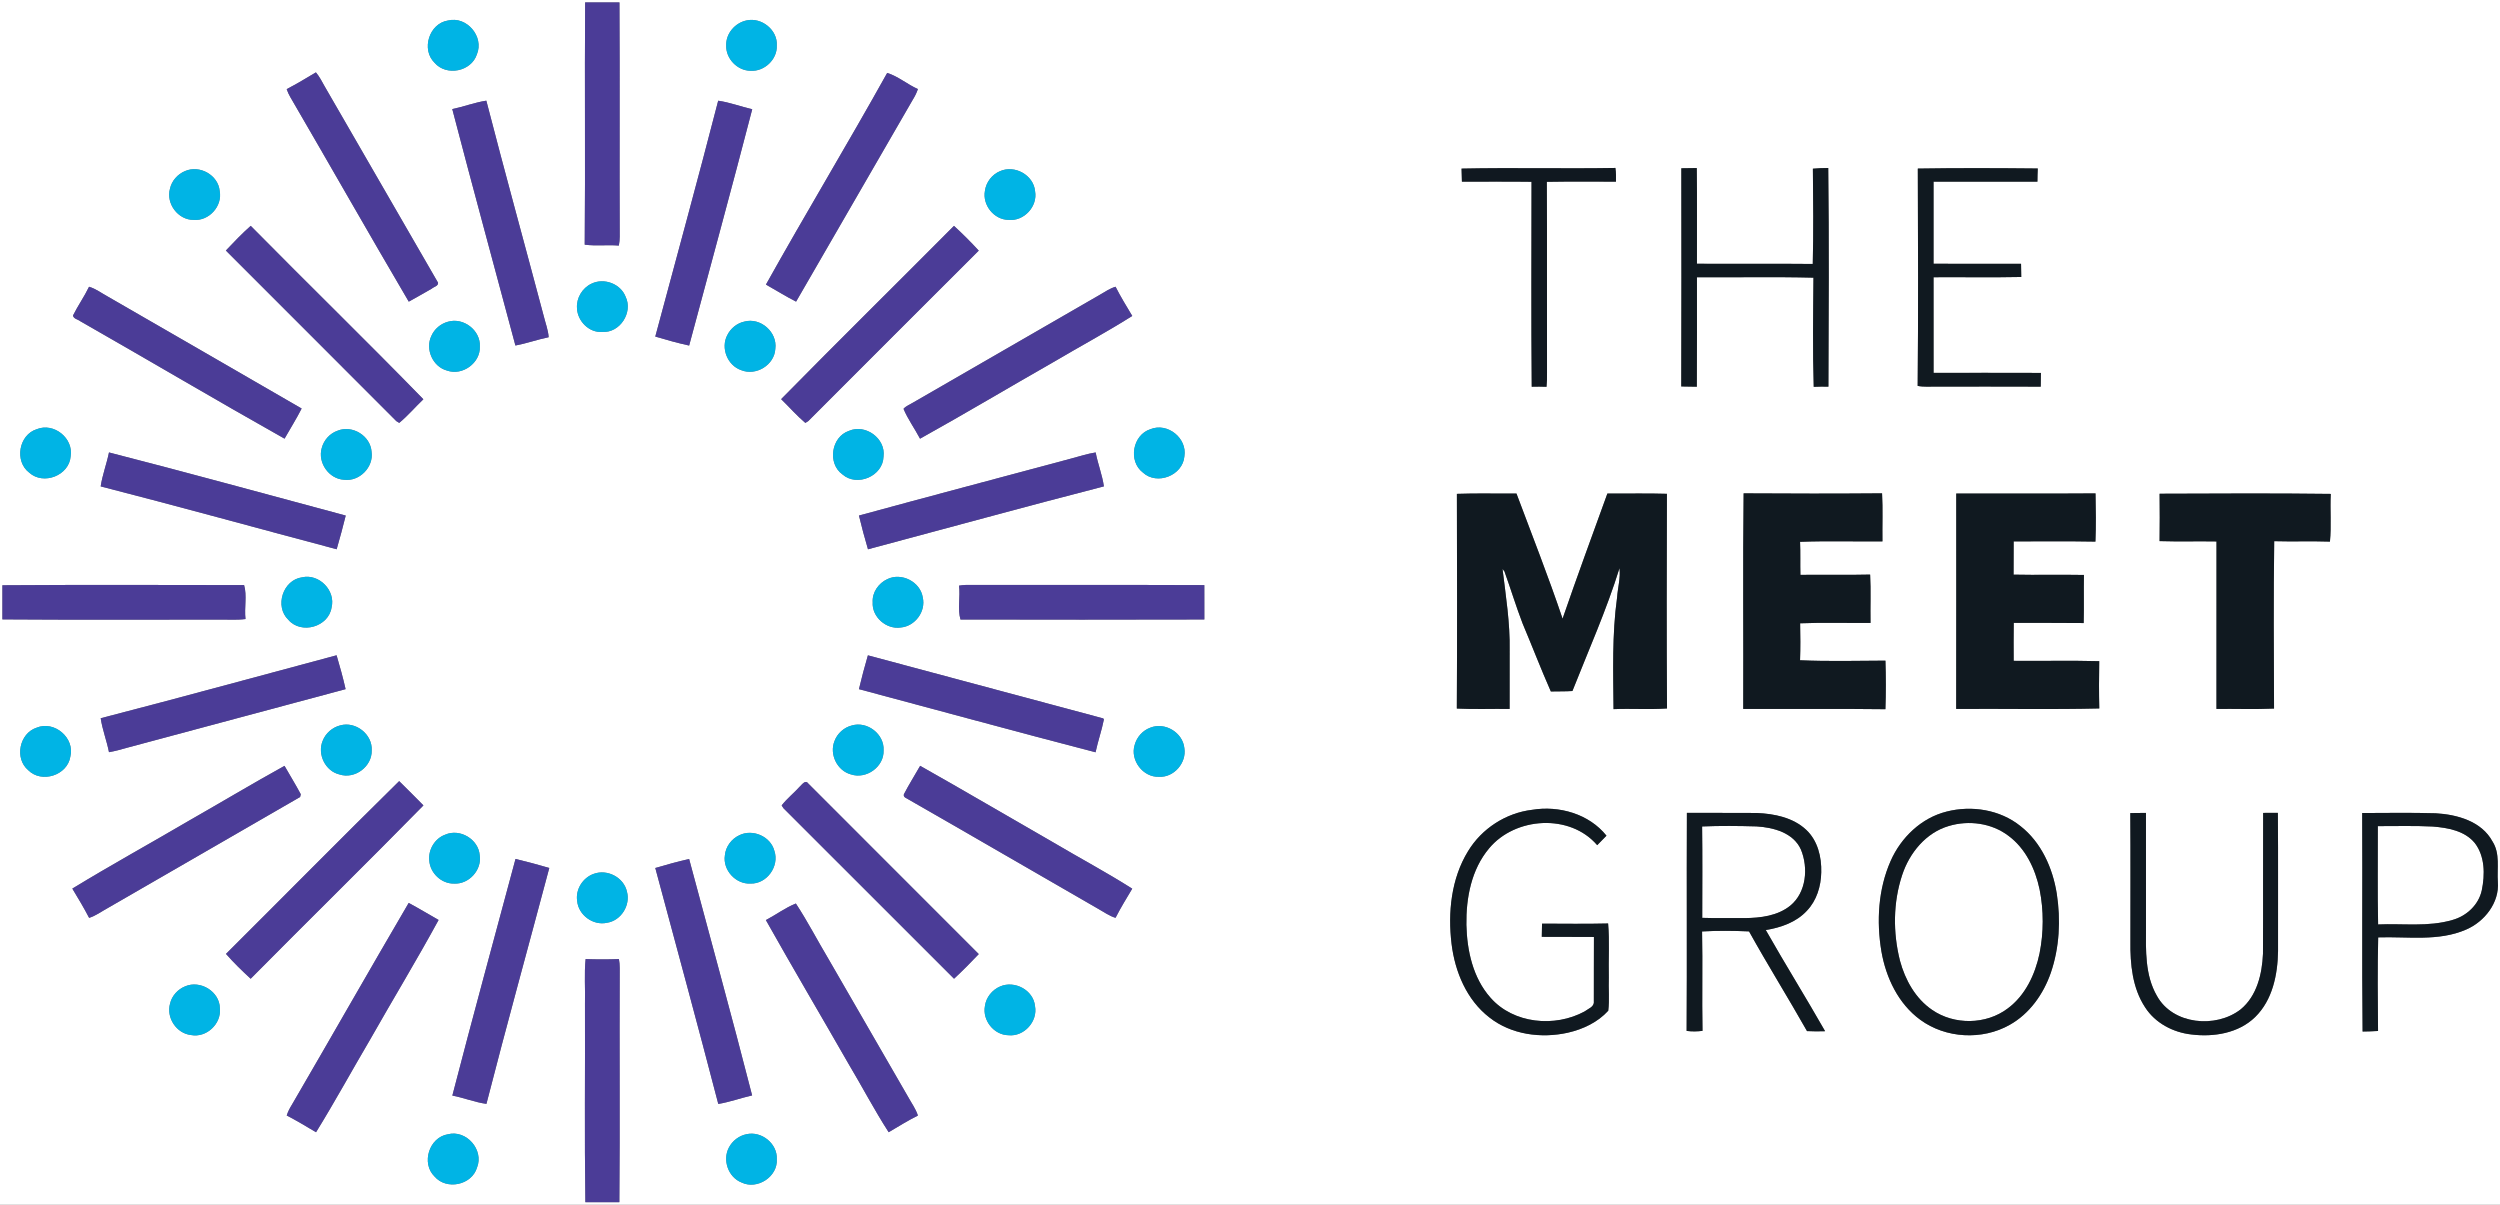 <?xml version="1.0" encoding="UTF-8" standalone="no"?>
<svg
   width="1046pt"
   height="504pt"
   viewBox="0 0 1046 504"
   version="1.1"
   id="svg135"
   sodipodi:docname="0001078099.svg"
   xmlns:inkscape="http://www.inkscape.org/namespaces/inkscape"
   xmlns:sodipodi="http://sodipodi.sourceforge.net/DTD/sodipodi-0.dtd"
   xmlns="http://www.w3.org/2000/svg"
   xmlns:svg="http://www.w3.org/2000/svg">
  <rect x="0" y="0" width="1046" height="504" fill="#808080" stroke="none"/>
  <defs
     id="defs139" />
  <sodipodi:namedview
     id="namedview137"
     pagecolor="#ffffff"
     bordercolor="#000000"
     borderopacity="0.25"
     inkscape:showpageshadow="2"
     inkscape:pageopacity="0.0"
     inkscape:pagecheckerboard="0"
     inkscape:deskcolor="#d1d1d1"
     inkscape:document-units="pt"
     showgrid="false" />
  <g
     id="#ffffffff">
    <path
       fill="#ffffff"
       opacity="1"
       d="M 0,0 H 1046 V 504 H 0 V 0 m 244.82,1 c -0.24,33.79 0.11,67.58 -0.18,101.37 4.73,0.63 9.53,-0.02 14.28,0.38 0.25,-1.24 0.37,-2.48 0.37,-3.73 -0.13,-32.67 0.08,-65.35 -0.11,-98.02 -4.79,0.01 -9.57,0.01 -14.36,0 m -57.36,7.58 c -7.91,1.22 -11.34,12.12 -5.64,17.68 4.96,5.78 15.41,3.69 17.73,-3.58 3.08,-7.4 -4.33,-16.04 -12.09,-14.1 M 312.35,8.55 c -4.8,1.01 -8.69,5.48 -8.51,10.48 -0.18,5.51 4.65,10.52 10.15,10.59 5.77,0.4 11.28,-4.73 11.02,-10.57 0.42,-6.51 -6.39,-11.92 -12.66,-10.5 m -192.4,28.74 c 0.41,1.14 0.87,2.26 1.5,3.3 16.6,28.5 32.87,57.19 49.58,85.62 3.24,-1.76 6.43,-3.63 9.65,-5.46 0.83,-0.78 2.7,-1.03 2.61,-2.44 -15.8,-27.39 -31.62,-54.77 -47.44,-82.15 -1.13,-2.01 -2.17,-4.1 -3.67,-5.88 -4.03,2.41 -8.06,4.84 -12.23,7.01 M 371.2,30.51 c -16.54,29.71 -34.16,58.86 -50.73,88.56 4.22,2.35 8.3,4.95 12.61,7.13 16.32,-28.14 32.52,-56.36 48.84,-84.51 0.87,-1.39 1.61,-2.86 2.13,-4.43 -4.44,-1.95 -8.21,-5.3 -12.85,-6.75 M 189.23,45.64 c 8.61,33.02 17.63,65.95 26.42,98.93 4.7,-0.89 9.22,-2.52 13.91,-3.48 -0.2,-3.01 -1.33,-5.83 -2.03,-8.74 -7.98,-30.09 -16.28,-60.1 -24.05,-90.23 -4.85,0.75 -9.46,2.52 -14.25,3.52 m 111.26,-3.5 c -8.48,32.97 -17.51,65.8 -26.32,98.68 4.68,1.39 9.4,2.72 14.17,3.76 8.82,-32.95 17.84,-65.85 26.39,-98.87 -4.77,-1.11 -9.39,-2.88 -14.24,-3.57 m 311.02,28.4 c 0.08,1.82 0.13,3.64 0.15,5.46 9.71,0.03 19.42,-0.07 29.13,0.06 -0.02,28.58 -0.17,57.16 0.08,85.74 2.05,-0.06 4.12,-0.05 6.19,0.03 0.21,-1.94 0.24,-3.88 0.21,-5.82 -0.08,-26.64 0.08,-53.29 -0.08,-79.93 9.64,-0.19 19.28,-0.03 28.93,-0.08 0.03,-1.92 0.06,-3.84 -0.24,-5.73 -21.45,0.37 -42.92,-0.19 -64.37,0.27 m 91.96,-0.14 c 0.03,30.43 0.08,60.86 -0.03,91.29 2.16,0.04 4.34,0.08 6.51,0.11 0.12,-15.26 0.03,-30.53 0.05,-45.79 16.25,0.1 32.51,-0.25 48.75,0.17 -0.13,15.22 -0.36,30.47 0.11,45.67 2.04,-0.11 4.09,-0.11 6.15,-0.07 0.14,-30.49 0.29,-61.01 -0.07,-91.49 -2.16,0.02 -4.3,0.06 -6.43,0.29 0.15,13.28 0.27,26.59 -0.05,39.86 -16.15,-0.17 -32.31,0.02 -48.46,-0.09 -0.04,-13.35 0.1,-26.7 -0.07,-40.04 -2.16,0.05 -4.32,0.07 -6.46,0.09 m 98.94,0.13 c 0.11,30.31 0.22,60.63 -0.06,90.93 2.54,0.52 5.14,0.25 7.72,0.29 14.59,0.02 29.18,-0.05 43.77,0.03 0.01,-1.92 0.03,-3.84 0.08,-5.75 -14.97,-0.07 -29.94,-0.01 -44.91,-0.03 -0.02,-13.33 -0.01,-26.66 -0.01,-40 12.23,-0.08 24.47,0.15 36.7,-0.11 -0.06,-1.84 -0.08,-3.68 -0.09,-5.52 -12.2,0 -24.41,0.04 -36.61,-0.02 0,-11.45 0,-22.89 0,-34.34 14.49,-0.02 28.97,-0.01 43.46,-0.01 0.02,-1.84 0.05,-3.68 0.14,-5.51 -16.73,-0.16 -33.47,-0.24 -50.19,0.04 M 77.42,71.58 c -3.09,1.28 -5.58,4.07 -6.3,7.36 -1.76,6.23 3.39,13.13 9.89,13.06 6.41,0.56 12.14,-5.76 10.91,-12.1 -0.63,-6.69 -8.41,-11 -14.5,-8.32 m 340.98,0.04 c -3.35,1.4 -5.84,4.64 -6.31,8.25 -1.1,5.92 3.8,12.06 9.85,12.13 6.46,0.68 12.29,-5.6 11.14,-12 -0.61,-6.75 -8.55,-11.13 -14.68,-8.38 m -323.9,33.2 c 23.75,23.81 47.58,47.54 71.32,71.37 0.3,0.19 0.91,0.56 1.22,0.75 3.62,-3.01 6.7,-6.64 10.1,-9.89 -23.81,-24.44 -48.28,-48.26 -72.24,-72.56 -3.65,3.24 -7.04,6.78 -10.4,10.33 M 326.83,167 c 3.39,3.3 6.51,6.9 10.13,9.95 0.3,-0.19 0.9,-0.57 1.2,-0.75 23.77,-23.8 47.54,-47.6 71.35,-71.34 -3.3,-3.6 -6.77,-7.05 -10.36,-10.36 -24.07,24.21 -48.38,48.17 -72.32,72.5 m -79.35,-48.31 c -3.85,1.8 -6.38,6.02 -6.07,10.26 0.18,5.36 5.09,10.4 10.61,9.92 7.31,0.52 12.91,-8.13 9.76,-14.66 -2.09,-5.5 -9.06,-8.09 -14.3,-5.52 m -210.22,1.29 c -1.99,4.15 -4.68,7.92 -6.72,12.04 0.26,1.42 2.07,1.59 3.05,2.38 28.54,16.28 56.83,33.03 85.46,49.14 2.39,-4.2 4.96,-8.31 7.16,-12.61 -27.05,-15.68 -54.15,-31.28 -81.23,-46.92 -2.55,-1.38 -4.9,-3.21 -7.72,-4.03 m 423.02,3.3 c -26.01,15 -51.98,30.04 -78,45.02 -1.43,0.89 -3.11,1.48 -4.25,2.75 1.84,4.38 4.7,8.28 6.91,12.5 18.65,-10.36 36.99,-21.31 55.52,-31.88 11.07,-6.54 22.42,-12.63 33.28,-19.48 -2.4,-4.03 -4.88,-8.03 -6.99,-12.22 -2.35,0.69 -4.38,2.1 -6.47,3.31 m -272.84,11.33 c -3.04,0.81 -5.68,3.02 -6.94,5.91 -2.71,5.56 0.57,12.96 6.58,14.54 6.44,2.27 13.97,-3.24 13.69,-10.06 0.36,-6.77 -6.85,-12.31 -13.33,-10.39 m 123.98,-0.05 c -3.09,0.66 -5.74,2.86 -7.13,5.67 -2.83,5.37 0.05,12.65 5.79,14.63 6.23,2.57 13.96,-2.15 14.32,-8.92 0.94,-6.96 -6.19,-13.24 -12.98,-11.38 m -296,45 c -7.57,2.34 -9.48,13.41 -3.19,18.2 5.97,5.39 16.74,1.17 17.34,-6.88 1.23,-7.53 -7.04,-14.18 -14.15,-11.32 m 465.96,0 c -7.5,2.37 -9.47,13.37 -3.2,18.15 5.92,5.48 16.7,1.23 17.37,-6.78 1.26,-7.55 -7.03,-14.26 -14.17,-11.37 m -340.13,0.65 c -3.25,1.11 -5.79,3.95 -6.64,7.27 -1.76,6.1 3.01,12.93 9.35,13.25 6.41,0.84 12.44,-5.28 11.51,-11.68 -0.43,-6.68 -8.04,-11.38 -14.22,-8.84 m 213.98,0.06 c -7.46,2.5 -9.13,13.65 -2.74,18.23 6.12,5.37 16.99,0.7 17.18,-7.48 1.01,-7.51 -7.54,-13.77 -14.44,-10.75 M 45.6,189.3 c -0.97,4.78 -2.75,9.38 -3.48,14.21 32.99,8.46 65.82,17.56 98.74,26.3 1.36,-4.67 2.61,-9.38 3.79,-14.1 -33,-8.85 -65.96,-17.93 -99.05,-26.41 m 402.31,2.63 c -29.51,7.94 -59.05,15.73 -88.53,23.78 1.13,4.74 2.41,9.44 3.78,14.11 32.9,-8.77 65.74,-17.83 98.71,-26.32 -0.7,-4.83 -2.53,-9.41 -3.45,-14.2 -3.58,0.56 -7.02,1.74 -10.51,2.63 m 161.65,14.7 c 0.08,29.94 0.14,59.89 -0.03,89.83 7.35,0.37 14.72,0.06 22.09,0.16 0.02,-8.21 -0.01,-16.41 0.01,-24.61 0.21,-11.38 -1.61,-22.67 -2.97,-33.93 0.2,0.24 0.6,0.73 0.79,0.98 2.62,7.24 4.84,14.63 7.61,21.82 3.99,9.45 7.66,19.04 11.81,28.43 3,-0.09 6.02,0.03 9.03,-0.19 6.74,-17.06 14.24,-33.84 19.69,-51.39 0.49,4.09 -0.72,8.15 -1,12.22 -2.15,15.49 -1.61,31.16 -1.49,46.75 7.46,-0.31 14.94,0.24 22.38,-0.28 -0.2,-29.94 -0.13,-59.88 -0.04,-89.81 -8.3,-0.27 -16.61,-0.04 -24.91,-0.12 -6.31,17.43 -12.72,34.83 -18.75,52.36 -5.94,-17.63 -12.77,-34.94 -19.29,-52.36 -8.31,0.09 -16.63,-0.18 -24.93,0.14 m 208.93,-0.13 c 0,30.04 0.03,60.08 -0.02,90.12 19.95,-0.14 39.93,0.28 59.87,-0.21 -0.16,-6.59 -0.13,-13.19 -0.02,-19.78 -11.92,-0.32 -23.87,-0.02 -35.8,-0.14 -0.02,-5.29 -0.05,-10.58 0.03,-15.87 9.75,0.03 19.51,-0.06 29.26,0.06 0.17,-6.71 -0.02,-13.42 0.11,-20.12 -9.81,-0.18 -19.63,0.08 -29.44,-0.13 0.04,-4.64 0,-9.28 0.04,-13.91 11.4,0.03 22.81,-0.13 34.21,0.09 0.27,-6.72 0.18,-13.46 0.04,-20.18 -19.43,0.15 -38.86,0.01 -58.28,0.07 m 85.08,0.07 c 0.07,6.61 0.09,13.22 -0.01,19.83 7.93,0.26 15.88,0 23.82,0.14 0,23.36 0.01,46.72 -0.01,70.07 8.03,-0.09 16.07,0.23 24.09,-0.15 -0.1,-23.34 -0.25,-46.7 0.07,-70.03 7.77,0.23 15.55,-0.09 23.32,0.18 0.65,-6.63 0.01,-13.31 0.35,-19.96 -23.86,-0.31 -47.76,-0.16 -71.63,-0.08 m -174.2,90.05 c 19.83,0.06 39.66,-0.14 59.49,0.11 0.24,-6.77 0.22,-13.55 0.01,-20.32 -11.9,0.04 -23.85,0.38 -35.73,-0.17 0.19,-5.14 0.15,-10.3 0.04,-15.45 9.8,-0.4 19.63,-0.07 29.45,-0.16 -0.12,-6.74 0.2,-13.5 -0.16,-20.23 -9.73,0.24 -19.45,0.01 -29.17,0.12 -0.13,-4.6 0.06,-9.22 -0.15,-13.82 11.48,-0.44 22.98,-0.08 34.47,-0.18 -0.1,-6.71 0.21,-13.42 -0.16,-20.12 -19.31,0.16 -38.62,0.14 -57.93,0.01 -0.36,30.06 -0.04,60.14 -0.16,90.21 M 126.41,241.55 c -8.06,1.07 -11.64,12.2 -5.75,17.79 5.37,6.25 16.88,2.94 18.08,-5.22 1.75,-7.06 -5.26,-14.19 -12.33,-12.57 m 244.85,0.76 c -3.66,1.69 -6.4,5.55 -6.13,9.67 -0.41,6.15 5.74,11.51 11.78,10.56 5.94,-0.52 10.55,-6.71 9.18,-12.56 -1.01,-6.56 -8.89,-10.58 -14.83,-7.67 M 1,244.87 c 0.02,4.75 0.01,9.51 0,14.28 30.01,0.24 60.02,0.03 90.03,0.1 3.89,-0.1 7.81,0.26 11.69,-0.24 -0.56,-4.67 0.7,-9.84 -0.59,-14.21 C 68.42,244.76 34.7,244.63 1,244.87 m 400.26,0.17 c 0.6,4.65 -0.69,9.81 0.61,14.16 34,0.07 68.02,0.09 102.03,-0.01 -0.04,-4.8 -0.03,-9.59 -0.01,-14.38 -32.29,-0.14 -64.58,0 -96.88,-0.08 -1.92,-0.03 -3.86,-0.05 -5.75,0.31 M 42.13,300.51 c 0.72,4.83 2.53,9.41 3.47,14.2 2.52,-0.42 4.99,-1.12 7.44,-1.82 30.52,-8.2 61.05,-16.33 91.56,-24.55 -1.07,-4.77 -2.39,-9.48 -3.77,-14.17 -32.89,8.81 -65.73,17.81 -98.7,26.34 m 321,-26.32 c -1.35,4.69 -2.64,9.4 -3.75,14.15 33,8.8 65.95,17.84 99,26.42 0.98,-4.64 2.58,-9.13 3.5,-13.77 l -0.3,-0.41 c -32.81,-8.81 -65.64,-17.59 -98.45,-26.39 M 142.37,303.5 c -3.3,0.82 -6.17,3.31 -7.38,6.5 -2.3,5.59 1.12,12.65 7.07,14.04 6.4,2.08 13.63,-3.31 13.46,-10.04 0.4,-6.73 -6.68,-12.31 -13.15,-10.5 m 214.07,0.03 c -3.3,0.81 -6.12,3.35 -7.29,6.53 -2.23,5.52 1.12,12.44 6.91,13.96 6.43,2.13 13.91,-3.24 13.63,-10.07 0.39,-6.75 -6.79,-12.31 -13.25,-10.42 m -341.13,0.94 c -7.22,2.35 -9.34,12.85 -3.51,17.77 5.57,5.63 16.38,2.2 17.63,-5.65 2,-7.79 -6.7,-15.24 -14.12,-12.12 m 466.01,-0.02 c -3.22,1.15 -5.71,3.97 -6.59,7.26 -1.96,6.35 3.49,13.59 10.18,13.3 6.25,0.37 11.61,-5.84 10.63,-11.97 -0.66,-6.54 -8.11,-11.04 -14.22,-8.59 M 79.25,343.27 c -16.29,9.56 -32.87,18.68 -48.99,28.52 2.43,4.03 4.87,8.07 7.03,12.25 2.79,-0.88 5.14,-2.67 7.69,-4.05 26.86,-15.52 53.74,-31 80.59,-46.53 0.07,-0.29 0.21,-0.85 0.28,-1.13 -2.12,-4.05 -4.57,-7.91 -6.81,-11.9 -13.38,7.4 -26.5,15.27 -39.79,22.84 m 298.93,-10.94 c -0.38,1.36 1.38,1.68 2.18,2.3 26.48,15.15 52.84,30.51 79.29,45.72 2.32,1.29 4.51,2.91 7.09,3.67 2.13,-4.18 4.59,-8.18 6.99,-12.2 -10.79,-6.85 -22.11,-12.88 -33.12,-19.4 -18.55,-10.64 -36.99,-21.5 -55.62,-32 -2.25,3.98 -4.71,7.85 -6.81,11.91 M 94.55,399.11 c 3.21,3.68 6.74,7.09 10.33,10.4 24,-24.27 48.4,-48.16 72.29,-72.53 -3.37,-3.41 -6.74,-6.8 -10.16,-10.16 -24.32,23.92 -48.28,48.22 -72.46,72.29 m 240.29,-70.22 c -2.51,2.79 -5.47,5.14 -7.8,8.09 0.19,0.29 0.56,0.87 0.75,1.17 23.81,23.76 47.58,47.57 71.38,71.35 3.58,-3.31 6.99,-6.78 10.34,-10.31 -23.76,-23.8 -47.58,-47.55 -71.33,-71.37 -1.13,-1.66 -2.45,0.25 -3.34,1.07 m 279.39,27.25 c -7.06,11.51 -8.48,25.63 -6.89,38.81 1.42,11.63 6.33,23.44 15.82,30.75 9.14,7.22 21.68,8.86 32.83,6.38 6.31,-1.44 12.52,-4.35 16.91,-9.2 0.56,-4.59 0.05,-9.26 0.23,-13.88 -0.18,-7.54 0.35,-15.11 -0.29,-22.62 -9.21,0.23 -18.43,0.09 -27.65,0.07 -0.04,1.84 -0.07,3.67 -0.11,5.52 7.27,0.08 14.55,-0.03 21.82,0.06 -0.08,9 0.02,18 -0.04,26.99 0.23,2.28 -2.4,3.04 -3.85,4.16 -12.42,6.79 -29.82,5.2 -39.4,-5.76 -7.35,-8.29 -9.82,-19.7 -10.07,-30.49 -0.17,-11.23 2.08,-23.18 9.5,-31.98 10.91,-13.15 33.84,-14.65 45.23,-1.33 1.3,-1.32 2.58,-2.65 3.88,-3.97 -7.29,-9.12 -19.85,-12.7 -31.14,-10.82 -10.96,1.32 -21.08,7.86 -26.78,17.31 m 200.21,-16.57 c -10.55,2.63 -19.07,10.83 -23.39,20.64 -5.23,11.82 -5.98,25.27 -3.86,37.9 1.91,10.96 7.07,21.85 16.23,28.55 10.65,7.83 25.93,8.65 37.41,2.15 8.32,-4.63 14.12,-12.87 17.21,-21.74 3.65,-10.61 4.21,-22.15 2.51,-33.2 -1.72,-10.72 -6.49,-21.44 -15.21,-28.25 -8.55,-6.87 -20.41,-8.74 -30.9,-6.05 m -108.65,0.53 c -0.14,30.41 0.08,60.82 -0.11,91.23 2.2,0.3 4.44,0.27 6.65,-0.02 -0.26,-13.86 0.1,-27.73 -0.18,-41.59 6.53,-0.37 13.11,-0.32 19.65,-0.02 7.81,14.05 16.34,27.71 24.25,41.71 2.52,0.13 5.05,0.14 7.58,0.05 -8.1,-14.21 -16.76,-28.11 -24.83,-42.34 6.31,-1.01 12.77,-3.25 17.2,-8.06 4.09,-4.27 5.9,-10.26 6.01,-16.08 0.18,-6.38 -1.47,-13.24 -6.26,-17.75 -5.52,-5.2 -13.4,-6.77 -20.74,-7.08 -9.74,-0.09 -19.48,0.02 -29.22,-0.05 m 185.53,0.09 c 0.13,17.92 0.03,35.84 0.05,53.77 -0.13,9.43 0.82,19.44 6.15,27.51 4.21,6.58 11.69,10.49 19.34,11.35 9.32,1.17 19.76,-0.5 26.71,-7.3 7.27,-7.11 9.41,-17.77 9.56,-27.57 -0.05,-19.29 0.09,-38.57 -0.07,-57.85 -2.06,0.02 -4.12,0.02 -6.16,0.02 -0.1,19.65 0.05,39.3 -0.07,58.94 -0.36,8.44 -2.54,17.7 -9.37,23.29 -10.36,8.02 -28.37,6.39 -35.01,-5.69 -5,-8.65 -4.64,-18.99 -4.57,-28.64 -0.01,-15.97 0.02,-31.94 -0.01,-47.9 -2.19,-0.01 -4.38,0.01 -6.55,0.07 m 97.02,-0.02 c 0.17,30.47 -0.16,60.95 0.17,91.42 2.14,-0.02 4.3,-0.09 6.46,-0.23 -0.12,-13.05 -0.25,-26.11 0.06,-39.16 12.27,-0.41 25.23,1.8 36.82,-3.28 7.7,-3.31 13.95,-11.27 13.25,-19.92 -0.41,-5.67 1.03,-11.84 -2.24,-16.93 -4.57,-8.48 -14.82,-11.28 -23.78,-11.8 -10.24,-0.3 -20.5,-0.12 -30.74,-0.1 m -802.05,9.05 c -4.34,1.54 -7.17,6.27 -6.69,10.82 0.35,5.25 5.09,9.78 10.39,9.65 6.18,0.36 11.7,-5.7 10.72,-11.82 -0.46,-6.69 -8.28,-11.37 -14.42,-8.65 m 123.02,0.25 c -3.26,1.52 -5.7,4.78 -6.02,8.38 -0.99,6.14 4.55,12.21 10.74,11.83 6.8,0.23 12.14,-7.25 9.98,-13.65 -1.57,-6.1 -9.12,-9.35 -14.7,-6.56 m -93.62,9.91 c -8.84,32.99 -17.87,65.95 -26.43,99.01 4.81,0.91 9.4,2.81 14.26,3.47 8.46,-32.98 17.55,-65.8 26.3,-98.7 -4.68,-1.37 -9.38,-2.65 -14.13,-3.78 m 58.48,3.79 c 8.84,32.9 17.8,65.76 26.36,98.73 4.81,-0.81 9.42,-2.49 14.16,-3.58 -8.46,-33.05 -17.56,-65.96 -26.36,-98.92 -4.77,1.07 -9.48,2.4 -14.16,3.77 m -25.75,2.45 c -4.57,1.6 -7.7,6.52 -6.94,11.36 0.53,5.91 6.74,10.43 12.53,9.1 5.85,-0.89 9.87,-7.36 8.3,-13.02 -1.31,-5.95 -8.21,-9.54 -13.89,-7.44 M 171,377.78 c -16.42,28.05 -32.49,56.3 -48.84,84.39 -0.89,1.43 -1.69,2.93 -2.2,4.56 4.19,2.14 8.22,4.6 12.27,7 7.85,-12.71 15.02,-25.87 22.61,-38.75 9.48,-16.73 19.47,-33.19 28.67,-50.07 -4.18,-2.36 -8.28,-4.86 -12.51,-7.13 m 149.44,7.18 c 11.3,20.12 23.05,40 34.52,60.03 5.69,9.53 10.85,19.41 16.86,28.73 4.04,-2.4 8.04,-4.87 12.23,-6.98 -0.9,-2.8 -2.66,-5.18 -4.06,-7.73 -11.1,-19.24 -22.21,-38.47 -33.31,-57.7 -4.62,-7.72 -8.76,-15.78 -13.69,-23.28 -4.43,1.76 -8.32,4.72 -12.55,6.93 m -75.42,16.31 c -0.63,6.21 -0.1,12.49 -0.27,18.73 0.11,27.66 -0.24,55.35 0.17,83 4.74,-0.02 9.48,-0.01 14.22,0 0.29,-32.66 -0.01,-65.33 0.15,-98 0,-1.26 -0.11,-2.5 -0.33,-3.74 -4.65,0.19 -9.3,0.18 -13.94,0.01 M 77.45,412.69 c -3.05,1.24 -5.54,3.94 -6.29,7.18 -1.7,5.88 2.64,12.52 8.75,13.19 6.47,1.25 12.77,-4.68 12.09,-11.18 -0.08,-7.02 -8.17,-11.95 -14.55,-9.19 m 341.03,0.03 c -3.34,1.41 -5.93,4.6 -6.39,8.22 -1.12,5.95 3.76,12.12 9.85,12.2 6.51,0.69 12.34,-5.78 11.11,-12.18 -0.65,-6.7 -8.51,-10.86 -14.57,-8.24 M 187.4,474.58 c -7.86,1.28 -11.28,12.12 -5.59,17.67 4.99,5.84 15.59,3.62 17.78,-3.75 2.98,-7.4 -4.48,-15.92 -12.19,-13.92 m 124.99,-0.04 c -3.14,0.62 -5.91,2.72 -7.4,5.55 -2.82,5.25 -0.31,12.48 5.29,14.67 6.56,3.19 15.24,-2.47 14.73,-9.81 0.3,-6.47 -6.38,-11.8 -12.62,-10.41 z"
       id="path2" />
    <path
       fill="#ffffff"
       opacity="1"
       d="m 815.36,345.6 c 8.35,-2.53 17.96,-1.24 24.97,4.09 7.2,5.32 11.23,13.87 13.04,22.45 1.76,8.79 1.72,17.96 -0.02,26.76 -1.84,8.8 -5.96,17.62 -13.36,23.07 -9.01,6.79 -22.31,6.96 -31.57,0.58 -7,-4.76 -11.31,-12.57 -13.47,-20.59 -2.96,-11.72 -2.9,-24.38 0.93,-35.89 3.04,-9.22 9.92,-17.67 19.48,-20.47 z"
       id="path4" />
    <path
       fill="#ffffff"
       opacity="1"
       d="m 712.17,345.79 c 7.58,-0.31 15.18,-0.24 22.76,-0.02 7.05,0.43 15.41,2.61 18.57,9.67 3.17,7.66 2.3,17.98 -4.45,23.49 -5.32,4.29 -12.47,5.15 -19.08,5.2 -5.92,-0.06 -11.84,0.1 -17.75,-0.1 0.02,-12.75 0.11,-25.49 -0.05,-38.24 z"
       id="path6" />
    <path
       fill="#ffffff"
       opacity="1"
       d="m 994.88,345.65 c 7.66,0.03 15.34,-0.22 23,0.17 6.25,0.51 13.28,1.73 17.52,6.83 4.33,5.55 4.35,13.26 2.98,19.85 -1.31,6.1 -6.39,10.8 -12.3,12.42 -10.09,2.98 -20.73,1.41 -31.08,1.87 -0.3,-13.71 -0.06,-27.42 -0.12,-41.14 z"
       id="path8" />
  </g>
  <g
     id="#4b3c97ff">
    <path
       fill="#4b3c97"
       opacity="1"
       d="m 244.82,1 c 4.79,0.01 9.57,0.01 14.36,0 0.19,32.67 -0.02,65.35 0.11,98.02 0,1.25 -0.12,2.49 -0.37,3.73 -4.75,-0.4 -9.55,0.25 -14.28,-0.38 C 244.93,68.58 244.58,34.79 244.82,1 Z"
       id="path11" />
    <path
       fill="#4b3c97"
       opacity="1"
       d="m 119.95,37.29 c 4.17,-2.17 8.2,-4.6 12.23,-7.01 1.5,1.78 2.54,3.87 3.67,5.88 15.82,27.38 31.64,54.76 47.44,82.15 0.09,1.41 -1.78,1.66 -2.61,2.44 -3.22,1.83 -6.41,3.7 -9.65,5.46 -16.71,-28.43 -32.98,-57.12 -49.58,-85.62 -0.63,-1.04 -1.09,-2.16 -1.5,-3.3 z"
       id="path13" />
    <path
       fill="#4b3c97"
       opacity="1"
       d="m 371.2,30.51 c 4.64,1.45 8.41,4.8 12.85,6.75 -0.52,1.57 -1.26,3.04 -2.13,4.43 -16.32,28.15 -32.52,56.37 -48.84,84.51 -4.31,-2.18 -8.39,-4.78 -12.61,-7.13 16.57,-29.7 34.19,-58.85 50.73,-88.56 z"
       id="path15" />
    <path
       fill="#4b3c97"
       opacity="1"
       d="m 189.23,45.64 c 4.79,-1 9.4,-2.77 14.25,-3.52 7.77,30.13 16.07,60.14 24.05,90.23 0.7,2.91 1.83,5.73 2.03,8.74 -4.69,0.96 -9.21,2.59 -13.91,3.48 -8.79,-32.98 -17.81,-65.91 -26.42,-98.93 z"
       id="path17" />
    <path
       fill="#4b3c97"
       opacity="1"
       d="m 300.49,42.14 c 4.85,0.69 9.47,2.46 14.24,3.57 -8.55,33.02 -17.57,65.92 -26.39,98.87 -4.77,-1.04 -9.49,-2.37 -14.17,-3.76 8.81,-32.88 17.84,-65.71 26.32,-98.68 z"
       id="path19" />
    <path
       fill="#4b3c97"
       opacity="1"
       d="m 94.5,104.82 c 3.36,-3.55 6.75,-7.09 10.4,-10.33 23.96,24.3 48.43,48.12 72.24,72.56 -3.4,3.25 -6.48,6.88 -10.1,9.89 -0.31,-0.19 -0.92,-0.56 -1.22,-0.75 -23.74,-23.83 -47.57,-47.56 -71.32,-71.37 z"
       id="path21" />
    <path
       fill="#4b3c97"
       opacity="1"
       d="m 326.83,167 c 23.94,-24.33 48.25,-48.29 72.32,-72.5 3.59,3.31 7.06,6.76 10.36,10.36 -23.81,23.74 -47.58,47.54 -71.35,71.34 -0.3,0.18 -0.9,0.56 -1.2,0.75 -3.62,-3.05 -6.74,-6.65 -10.13,-9.95 z"
       id="path23" />
    <path
       fill="#4b3c97"
       opacity="1"
       d="m 37.26,119.98 c 2.82,0.82 5.17,2.65 7.72,4.03 27.08,15.64 54.18,31.24 81.23,46.92 -2.2,4.3 -4.77,8.41 -7.16,12.61 -28.63,-16.11 -56.92,-32.86 -85.46,-49.14 -0.98,-0.79 -2.79,-0.96 -3.05,-2.38 2.04,-4.12 4.73,-7.89 6.72,-12.04 z"
       id="path25" />
    <path
       fill="#4b3c97"
       opacity="1"
       d="m 460.28,123.28 c 2.09,-1.21 4.12,-2.62 6.47,-3.31 2.11,4.19 4.59,8.19 6.99,12.22 -10.86,6.85 -22.21,12.94 -33.28,19.48 -18.53,10.57 -36.87,21.52 -55.52,31.88 -2.21,-4.22 -5.07,-8.12 -6.91,-12.5 1.14,-1.27 2.82,-1.86 4.25,-2.75 26.02,-14.98 51.99,-30.02 78,-45.02 z"
       id="path27" />
    <path
       fill="#4b3c97"
       opacity="1"
       d="m 45.6,189.3 c 33.09,8.48 66.05,17.56 99.05,26.41 -1.18,4.72 -2.43,9.43 -3.79,14.1 -32.92,-8.74 -65.75,-17.84 -98.74,-26.3 0.73,-4.83 2.51,-9.43 3.48,-14.21 z"
       id="path29" />
    <path
       fill="#4b3c97"
       opacity="1"
       d="m 447.91,191.93 c 3.49,-0.89 6.93,-2.07 10.51,-2.63 0.92,4.79 2.75,9.37 3.45,14.2 -32.97,8.49 -65.81,17.55 -98.71,26.32 -1.37,-4.67 -2.65,-9.37 -3.78,-14.11 29.48,-8.05 59.02,-15.84 88.53,-23.78 z"
       id="path31" />
    <path
       fill="#4b3c97"
       opacity="1"
       d="m 1,244.87 c 33.7,-0.24 67.42,-0.11 101.13,-0.07 1.29,4.37 0.03,9.54 0.59,14.21 -3.88,0.5 -7.8,0.14 -11.69,0.24 -30.01,-0.07 -60.02,0.14 -90.03,-0.1 0.01,-4.77 0.02,-9.53 0,-14.28 z"
       id="path33" />
    <path
       fill="#4b3c97"
       opacity="1"
       d="m 401.26,245.04 c 1.89,-0.36 3.83,-0.34 5.75,-0.31 32.3,0.08 64.59,-0.06 96.88,0.08 -0.02,4.79 -0.03,9.58 0.01,14.38 -34.01,0.1 -68.03,0.08 -102.03,0.01 -1.3,-4.35 -0.01,-9.51 -0.61,-14.16 z"
       id="path35" />
    <path
       fill="#4b3c97"
       opacity="1"
       d="m 42.13,300.51 c 32.97,-8.53 65.81,-17.53 98.7,-26.34 1.38,4.69 2.7,9.4 3.77,14.17 -30.51,8.22 -61.04,16.35 -91.56,24.55 -2.45,0.7 -4.92,1.4 -7.44,1.82 -0.94,-4.79 -2.75,-9.37 -3.47,-14.2 z"
       id="path37" />
    <path
       fill="#4b3c97"
       opacity="1"
       d="m 363.13,274.19 c 32.81,8.8 65.64,17.58 98.45,26.39 l 0.3,0.41 c -0.92,4.64 -2.52,9.13 -3.5,13.77 -33.05,-8.58 -66,-17.62 -99,-26.42 1.11,-4.75 2.4,-9.46 3.75,-14.15 z"
       id="path39" />
    <path
       fill="#4b3c97"
       opacity="1"
       d="m 79.25,343.27 c 13.29,-7.57 26.41,-15.44 39.79,-22.84 2.24,3.99 4.69,7.85 6.81,11.9 -0.07,0.28 -0.21,0.84 -0.28,1.13 -26.85,15.53 -53.73,31.01 -80.59,46.53 -2.55,1.38 -4.9,3.17 -7.69,4.05 -2.16,-4.18 -4.6,-8.22 -7.03,-12.25 16.12,-9.84 32.7,-18.96 48.99,-28.52 z"
       id="path41" />
    <path
       fill="#4b3c97"
       opacity="1"
       d="m 378.18,332.33 c 2.1,-4.06 4.56,-7.93 6.81,-11.91 18.63,10.5 37.07,21.36 55.62,32 11.01,6.52 22.33,12.55 33.12,19.4 -2.4,4.02 -4.86,8.02 -6.99,12.2 -2.58,-0.76 -4.77,-2.38 -7.09,-3.67 -26.45,-15.21 -52.81,-30.57 -79.29,-45.72 -0.8,-0.62 -2.56,-0.94 -2.18,-2.3 z"
       id="path43" />
    <path
       fill="#4b3c97"
       opacity="1"
       d="m 94.55,399.11 c 24.18,-24.07 48.14,-48.37 72.46,-72.29 3.42,3.36 6.79,6.75 10.16,10.16 -23.89,24.37 -48.29,48.26 -72.29,72.53 -3.59,-3.31 -7.12,-6.72 -10.33,-10.4 z"
       id="path45" />
    <path
       fill="#4b3c97"
       opacity="1"
       d="m 334.84,328.89 c 0.89,-0.82 2.21,-2.73 3.34,-1.07 23.75,23.82 47.57,47.57 71.33,71.37 -3.35,3.53 -6.76,7 -10.34,10.31 -23.8,-23.78 -47.57,-47.59 -71.38,-71.35 -0.19,-0.3 -0.56,-0.88 -0.75,-1.17 2.33,-2.95 5.29,-5.3 7.8,-8.09 z"
       id="path47" />
    <path
       fill="#4b3c97"
       opacity="1"
       d="m 215.69,359.38 c 4.75,1.13 9.45,2.41 14.13,3.78 -8.75,32.9 -17.84,65.72 -26.3,98.7 -4.86,-0.66 -9.45,-2.56 -14.26,-3.47 8.56,-33.06 17.59,-66.02 26.43,-99.01 z"
       id="path49" />
    <path
       fill="#4b3c97"
       opacity="1"
       d="m 274.17,363.17 c 4.68,-1.37 9.39,-2.7 14.16,-3.77 8.8,32.96 17.9,65.87 26.36,98.92 -4.74,1.09 -9.35,2.77 -14.16,3.58 -8.56,-32.97 -17.52,-65.83 -26.36,-98.73 z"
       id="path51" />
    <path
       fill="#4b3c97"
       opacity="1"
       d="m 171,377.78 c 4.23,2.27 8.33,4.77 12.51,7.13 -9.2,16.88 -19.19,33.34 -28.67,50.07 -7.59,12.88 -14.76,26.04 -22.61,38.75 -4.05,-2.4 -8.08,-4.86 -12.27,-7 0.51,-1.63 1.31,-3.13 2.2,-4.56 16.35,-28.09 32.42,-56.34 48.84,-84.39 z"
       id="path53" />
    <path
       fill="#4b3c97"
       opacity="1"
       d="m 320.44,384.96 c 4.23,-2.21 8.12,-5.17 12.55,-6.93 4.93,7.5 9.07,15.56 13.69,23.28 11.1,19.23 22.21,38.46 33.31,57.7 1.4,2.55 3.16,4.93 4.06,7.73 -4.19,2.11 -8.19,4.58 -12.23,6.98 -6.01,-9.32 -11.17,-19.2 -16.86,-28.73 -11.47,-20.03 -23.22,-39.91 -34.52,-60.03 z"
       id="path55" />
    <path
       fill="#4b3c97"
       opacity="1"
       d="m 245.02,401.27 c 4.64,0.17 9.29,0.18 13.94,-0.01 0.22,1.24 0.33,2.48 0.33,3.74 -0.16,32.67 0.14,65.34 -0.15,98 -4.74,-0.01 -9.48,-0.02 -14.22,0 -0.41,-27.65 -0.06,-55.34 -0.17,-83 0.17,-6.24 -0.36,-12.52 0.27,-18.73 z"
       id="path57" />
  </g>
  <g
     id="#00b4e5ff">
    <path
       fill="#00b4e5"
       opacity="1"
       d="m 187.46,8.58 c 7.76,-1.94 15.17,6.7 12.09,14.1 -2.32,7.27 -12.77,9.36 -17.73,3.58 -5.7,-5.56 -2.27,-16.46 5.64,-17.68 z"
       id="path60" />
    <path
       fill="#00b4e5"
       opacity="1"
       d="m 312.35,8.55 c 6.27,-1.42 13.08,3.99 12.66,10.5 0.26,5.84 -5.25,10.97 -11.02,10.57 -5.5,-0.07 -10.33,-5.08 -10.15,-10.59 -0.18,-5 3.71,-9.47 8.51,-10.48 z"
       id="path62" />
    <path
       fill="#00b4e5"
       opacity="1"
       d="m 77.42,71.58 c 6.09,-2.68 13.87,1.63 14.5,8.32 1.23,6.34 -4.5,12.66 -10.91,12.1 -6.5,0.07 -11.65,-6.83 -9.89,-13.06 0.72,-3.29 3.21,-6.08 6.3,-7.36 z"
       id="path64" />
    <path
       fill="#00b4e5"
       opacity="1"
       d="m 418.4,71.62 c 6.13,-2.75 14.07,1.63 14.68,8.38 1.15,6.4 -4.68,12.68 -11.14,12 -6.05,-0.07 -10.95,-6.21 -9.85,-12.13 0.47,-3.61 2.96,-6.85 6.31,-8.25 z"
       id="path66" />
    <path
       fill="#00b4e5"
       opacity="1"
       d="m 247.48,118.69 c 5.24,-2.57 12.21,0.02 14.3,5.52 3.15,6.53 -2.45,15.18 -9.76,14.66 -5.52,0.48 -10.43,-4.56 -10.61,-9.92 -0.31,-4.24 2.22,-8.46 6.07,-10.26 z"
       id="path68" />
    <path
       fill="#00b4e5"
       opacity="1"
       d="m 187.44,134.61 c 6.48,-1.92 13.69,3.62 13.33,10.39 0.28,6.82 -7.25,12.33 -13.69,10.06 -6.01,-1.58 -9.29,-8.98 -6.58,-14.54 1.26,-2.89 3.9,-5.1 6.94,-5.91 z"
       id="path70" />
    <path
       fill="#00b4e5"
       opacity="1"
       d="m 311.42,134.56 c 6.79,-1.86 13.92,4.42 12.98,11.38 -0.36,6.77 -8.09,11.49 -14.32,8.92 -5.74,-1.98 -8.62,-9.26 -5.79,-14.63 1.39,-2.81 4.04,-5.01 7.13,-5.67 z"
       id="path72" />
    <path
       fill="#00b4e5"
       opacity="1"
       d="m 15.42,179.56 c 7.11,-2.86 15.38,3.79 14.15,11.32 -0.6,8.05 -11.37,12.27 -17.34,6.88 -6.29,-4.79 -4.38,-15.86 3.19,-18.2 z"
       id="path74" />
    <path
       fill="#00b4e5"
       opacity="1"
       d="m 481.38,179.56 c 7.14,-2.89 15.43,3.82 14.17,11.37 -0.67,8.01 -11.45,12.26 -17.37,6.78 -6.27,-4.78 -4.3,-15.78 3.2,-18.15 z"
       id="path76" />
    <path
       fill="#00b4e5"
       opacity="1"
       d="m 141.25,180.21 c 6.18,-2.54 13.79,2.16 14.22,8.84 0.93,6.4 -5.1,12.52 -11.51,11.68 -6.34,-0.32 -11.11,-7.15 -9.35,-13.25 0.85,-3.32 3.39,-6.16 6.64,-7.27 z"
       id="path78" />
    <path
       fill="#00b4e5"
       opacity="1"
       d="m 355.23,180.27 c 6.9,-3.02 15.45,3.24 14.44,10.75 -0.19,8.18 -11.06,12.85 -17.18,7.48 -6.39,-4.58 -4.72,-15.73 2.74,-18.23 z"
       id="path80" />
    <path
       fill="#00b4e5"
       opacity="1"
       d="m 126.41,241.55 c 7.07,-1.62 14.08,5.51 12.33,12.57 -1.2,8.16 -12.71,11.47 -18.08,5.22 -5.89,-5.59 -2.31,-16.72 5.75,-17.79 z"
       id="path82" />
    <path
       fill="#00b4e5"
       opacity="1"
       d="m 371.26,242.31 c 5.94,-2.91 13.82,1.11 14.83,7.67 1.37,5.85 -3.24,12.04 -9.18,12.56 -6.04,0.95 -12.19,-4.41 -11.78,-10.56 -0.27,-4.12 2.47,-7.98 6.13,-9.67 z"
       id="path84" />
    <path
       fill="#00b4e5"
       opacity="1"
       d="m 142.37,303.5 c 6.47,-1.81 13.55,3.77 13.15,10.5 0.17,6.73 -7.06,12.12 -13.46,10.04 -5.95,-1.39 -9.37,-8.45 -7.07,-14.04 1.21,-3.19 4.08,-5.68 7.38,-6.5 z"
       id="path86" />
    <path
       fill="#00b4e5"
       opacity="1"
       d="m 356.44,303.53 c 6.46,-1.89 13.64,3.67 13.25,10.42 0.28,6.83 -7.2,12.2 -13.63,10.07 -5.79,-1.52 -9.14,-8.44 -6.91,-13.96 1.17,-3.18 3.99,-5.72 7.29,-6.53 z"
       id="path88" />
    <path
       fill="#00b4e5"
       opacity="1"
       d="m 15.31,304.47 c 7.42,-3.12 16.12,4.33 14.12,12.12 -1.25,7.85 -12.06,11.28 -17.63,5.65 -5.83,-4.92 -3.71,-15.42 3.51,-17.77 z"
       id="path90" />
    <path
       fill="#00b4e5"
       opacity="1"
       d="m 481.32,304.45 c 6.11,-2.45 13.56,2.05 14.22,8.59 0.98,6.13 -4.38,12.34 -10.63,11.97 -6.69,0.29 -12.14,-6.95 -10.18,-13.3 0.88,-3.29 3.37,-6.11 6.59,-7.26 z"
       id="path92" />
    <path
       fill="#00b4e5"
       opacity="1"
       d="m 186.29,349.22 c 6.14,-2.72 13.96,1.96 14.42,8.65 0.98,6.12 -4.54,12.18 -10.72,11.82 -5.3,0.13 -10.04,-4.4 -10.39,-9.65 -0.48,-4.55 2.35,-9.28 6.69,-10.82 z"
       id="path94" />
    <path
       fill="#00b4e5"
       opacity="1"
       d="m 309.31,349.47 c 5.58,-2.79 13.13,0.46 14.7,6.56 2.16,6.4 -3.18,13.88 -9.98,13.65 -6.19,0.38 -11.73,-5.69 -10.74,-11.83 0.32,-3.6 2.76,-6.86 6.02,-8.38 z"
       id="path96" />
    <path
       fill="#00b4e5"
       opacity="1"
       d="m 248.42,365.62 c 5.68,-2.1 12.58,1.49 13.89,7.44 1.57,5.66 -2.45,12.13 -8.3,13.02 -5.79,1.33 -12,-3.19 -12.53,-9.1 -0.76,-4.84 2.37,-9.76 6.94,-11.36 z"
       id="path98" />
    <path
       fill="#00b4e5"
       opacity="1"
       d="m 77.45,412.69 c 6.38,-2.76 14.47,2.17 14.55,9.19 0.68,6.5 -5.62,12.43 -12.09,11.18 -6.11,-0.67 -10.45,-7.31 -8.75,-13.19 0.75,-3.24 3.24,-5.94 6.29,-7.18 z"
       id="path100" />
    <path
       fill="#00b4e5"
       opacity="1"
       d="m 418.48,412.72 c 6.06,-2.62 13.92,1.54 14.57,8.24 1.23,6.4 -4.6,12.87 -11.11,12.18 -6.09,-0.08 -10.97,-6.25 -9.85,-12.2 0.46,-3.62 3.05,-6.81 6.39,-8.22 z"
       id="path102" />
    <path
       fill="#00b4e5"
       opacity="1"
       d="m 187.4,474.58 c 7.71,-2 15.17,6.52 12.19,13.92 -2.19,7.37 -12.79,9.59 -17.78,3.75 -5.69,-5.55 -2.27,-16.39 5.59,-17.67 z"
       id="path104" />
    <path
       fill="#00b4e5"
       opacity="1"
       d="m 312.39,474.54 c 6.24,-1.39 12.92,3.94 12.62,10.41 0.51,7.34 -8.17,13 -14.73,9.81 -5.6,-2.19 -8.11,-9.42 -5.29,-14.67 1.49,-2.83 4.26,-4.93 7.4,-5.55 z"
       id="path106" />
  </g>
  <g
     id="#101820ff">
    <path
       fill="#101820"
       opacity="1"
       d="m 611.51,70.54 c 21.45,-0.46 42.92,0.1 64.37,-0.27 0.3,1.89 0.27,3.81 0.24,5.73 -9.65,0.05 -19.29,-0.11 -28.93,0.08 0.16,26.64 0,53.29 0.08,79.93 0.03,1.94 0,3.88 -0.21,5.82 -2.07,-0.08 -4.14,-0.09 -6.19,-0.03 -0.25,-28.58 -0.1,-57.16 -0.08,-85.74 -9.71,-0.13 -19.42,-0.03 -29.13,-0.06 -0.02,-1.82 -0.07,-3.64 -0.15,-5.46 z"
       id="path109" />
  </g>
  <g
     id="#101920ff">
    <path
       fill="#101920"
       opacity="1"
       d="m 703.47,70.4 c 2.14,-0.02 4.3,-0.04 6.46,-0.09 0.17,13.34 0.03,26.69 0.07,40.04 16.15,0.11 32.31,-0.08 48.46,0.09 0.32,-13.27 0.2,-26.58 0.05,-39.86 2.13,-0.23 4.27,-0.27 6.43,-0.29 0.36,30.48 0.21,61 0.07,91.49 -2.06,-0.04 -4.11,-0.04 -6.15,0.07 -0.47,-15.2 -0.24,-30.45 -0.11,-45.67 -16.24,-0.42 -32.5,-0.07 -48.75,-0.17 -0.02,15.26 0.07,30.53 -0.05,45.79 -2.17,-0.03 -4.35,-0.07 -6.51,-0.11 0.11,-30.43 0.06,-60.86 0.03,-91.29 z"
       id="path112" />
    <path
       fill="#101920"
       opacity="1"
       d="m 802.41,70.53 c 16.72,-0.28 33.46,-0.2 50.19,-0.04 -0.09,1.83 -0.12,3.67 -0.14,5.51 -14.49,0 -28.97,-0.01 -43.46,0.01 0,11.45 0,22.89 0,34.34 12.2,0.06 24.41,0.02 36.61,0.02 0.01,1.84 0.03,3.68 0.09,5.52 -12.23,0.26 -24.47,0.03 -36.7,0.11 0,13.34 -0.01,26.67 0.01,40 14.97,0.02 29.94,-0.04 44.91,0.03 -0.05,1.91 -0.07,3.83 -0.08,5.75 -14.59,-0.08 -29.18,-0.01 -43.77,-0.03 -2.58,-0.04 -5.18,0.23 -7.72,-0.29 0.28,-30.3 0.17,-60.62 0.06,-90.93 z"
       id="path114" />
    <path
       fill="#101920"
       opacity="1"
       d="m 609.56,206.63 c 8.3,-0.32 16.62,-0.05 24.93,-0.14 6.52,17.42 13.35,34.73 19.29,52.36 6.03,-17.53 12.44,-34.93 18.75,-52.36 8.3,0.08 16.61,-0.15 24.91,0.12 -0.09,29.93 -0.16,59.87 0.04,89.81 -7.44,0.52 -14.92,-0.03 -22.38,0.28 -0.12,-15.59 -0.66,-31.26 1.49,-46.75 0.28,-4.07 1.49,-8.13 1,-12.22 -5.45,17.55 -12.95,34.33 -19.69,51.39 -3.01,0.22 -6.03,0.1 -9.03,0.19 -4.15,-9.39 -7.82,-18.98 -11.81,-28.43 -2.77,-7.19 -4.99,-14.58 -7.61,-21.82 -0.19,-0.25 -0.59,-0.74 -0.79,-0.98 1.36,11.26 3.18,22.55 2.97,33.93 -0.02,8.2 0.01,16.4 -0.01,24.61 -7.37,-0.1 -14.74,0.21 -22.09,-0.16 0.17,-29.94 0.11,-59.89 0.03,-89.83 z"
       id="path116" />
    <path
       fill="#101920"
       opacity="1"
       d="m 818.49,206.5 c 19.42,-0.06 38.85,0.08 58.28,-0.07 0.14,6.72 0.23,13.46 -0.04,20.18 -11.4,-0.22 -22.81,-0.06 -34.21,-0.09 -0.04,4.63 0,9.27 -0.04,13.91 9.81,0.21 19.63,-0.05 29.44,0.13 -0.13,6.7 0.06,13.41 -0.11,20.12 -9.75,-0.12 -19.51,-0.03 -29.26,-0.06 -0.08,5.29 -0.05,10.58 -0.03,15.87 11.93,0.12 23.88,-0.18 35.8,0.14 -0.11,6.59 -0.14,13.19 0.02,19.78 -19.94,0.49 -39.92,0.07 -59.87,0.21 0.05,-30.04 0.02,-60.08 0.02,-90.12 z"
       id="path118" />
    <path
       fill="#101920"
       opacity="1"
       d="m 903.57,206.57 c 23.87,-0.08 47.77,-0.23 71.63,0.08 -0.34,6.65 0.3,13.33 -0.35,19.96 -7.77,-0.27 -15.55,0.05 -23.32,-0.18 -0.32,23.33 -0.17,46.69 -0.07,70.03 -8.02,0.38 -16.06,0.06 -24.09,0.15 0.02,-23.35 0.01,-46.71 0.01,-70.07 -7.94,-0.14 -15.89,0.12 -23.82,-0.14 0.1,-6.61 0.08,-13.22 0.01,-19.83 z"
       id="path120" />
    <path
       fill="#101920"
       opacity="1"
       d="m 729.37,296.62 c 0.12,-30.07 -0.2,-60.15 0.16,-90.21 19.31,0.13 38.62,0.15 57.93,-0.01 0.37,6.7 0.06,13.41 0.16,20.12 -11.49,0.1 -22.99,-0.26 -34.47,0.18 0.21,4.6 0.02,9.22 0.15,13.82 9.72,-0.11 19.44,0.12 29.17,-0.12 0.36,6.73 0.04,13.49 0.16,20.23 -9.82,0.09 -19.65,-0.24 -29.45,0.16 0.11,5.15 0.15,10.31 -0.04,15.45 11.88,0.55 23.83,0.21 35.73,0.17 0.21,6.77 0.23,13.55 -0.01,20.32 -19.83,-0.25 -39.66,-0.05 -59.49,-0.11 z"
       id="path122" />
    <path
       fill="#101920"
       opacity="1"
       d="m 614.23,356.14 c 5.7,-9.45 15.82,-15.99 26.78,-17.31 11.29,-1.88 23.85,1.7 31.14,10.82 -1.3,1.32 -2.58,2.65 -3.88,3.97 -11.39,-13.32 -34.32,-11.82 -45.23,1.33 -7.42,8.8 -9.67,20.75 -9.5,31.98 0.25,10.79 2.72,22.2 10.07,30.49 9.58,10.96 26.98,12.55 39.4,5.76 1.45,-1.12 4.08,-1.88 3.85,-4.16 0.06,-8.99 -0.04,-17.99 0.04,-26.99 -7.27,-0.09 -14.55,0.02 -21.82,-0.06 0.04,-1.85 0.07,-3.68 0.11,-5.52 9.22,0.02 18.44,0.16 27.65,-0.07 0.64,7.51 0.11,15.08 0.29,22.62 -0.18,4.62 0.33,9.29 -0.23,13.88 -4.39,4.85 -10.6,7.76 -16.91,9.2 -11.15,2.48 -23.69,0.84 -32.83,-6.38 -9.49,-7.31 -14.4,-19.12 -15.82,-30.75 -1.59,-13.18 -0.17,-27.3 6.89,-38.81 z"
       id="path124" />
    <path
       fill="#101920"
       opacity="1"
       d="m 814.44,339.57 c 10.49,-2.69 22.35,-0.82 30.9,6.05 8.72,6.81 13.49,17.53 15.21,28.25 1.7,11.05 1.14,22.59 -2.51,33.2 -3.09,8.87 -8.89,17.11 -17.21,21.74 -11.48,6.5 -26.76,5.68 -37.41,-2.15 -9.16,-6.7 -14.32,-17.59 -16.23,-28.55 -2.12,-12.63 -1.37,-26.08 3.86,-37.9 4.32,-9.81 12.84,-18.01 23.39,-20.64 m 0.92,6.03 c -9.56,2.8 -16.44,11.25 -19.48,20.47 -3.83,11.51 -3.89,24.17 -0.93,35.89 2.16,8.02 6.47,15.83 13.47,20.59 9.26,6.38 22.56,6.21 31.57,-0.58 7.4,-5.45 11.52,-14.27 13.36,-23.07 1.74,-8.8 1.78,-17.97 0.02,-26.76 -1.81,-8.58 -5.84,-17.13 -13.04,-22.45 -7.01,-5.33 -16.62,-6.62 -24.97,-4.09 z"
       id="path126" />
    <path
       fill="#101920"
       opacity="1"
       d="m 705.79,340.1 c 9.74,0.07 19.48,-0.04 29.22,0.05 7.34,0.31 15.22,1.88 20.74,7.08 4.79,4.51 6.44,11.37 6.26,17.75 -0.11,5.82 -1.92,11.81 -6.01,16.08 -4.43,4.81 -10.89,7.05 -17.2,8.06 8.07,14.23 16.73,28.13 24.83,42.34 -2.53,0.09 -5.06,0.08 -7.58,-0.05 -7.91,-14 -16.44,-27.66 -24.25,-41.71 -6.54,-0.3 -13.12,-0.35 -19.65,0.02 0.28,13.86 -0.08,27.73 0.18,41.59 -2.21,0.29 -4.45,0.32 -6.65,0.02 0.19,-30.41 -0.03,-60.82 0.11,-91.23 m 6.38,5.69 c 0.16,12.75 0.07,25.49 0.05,38.24 5.91,0.2 11.83,0.04 17.75,0.1 6.61,-0.05 13.76,-0.91 19.08,-5.2 6.75,-5.51 7.62,-15.83 4.45,-23.49 -3.16,-7.06 -11.52,-9.24 -18.57,-9.67 -7.58,-0.22 -15.18,-0.29 -22.76,0.02 z"
       id="path128" />
    <path
       fill="#101920"
       opacity="1"
       d="m 891.32,340.19 c 2.17,-0.06 4.36,-0.08 6.55,-0.07 0.03,15.96 0,31.93 0.01,47.9 -0.07,9.65 -0.43,19.99 4.57,28.64 6.64,12.08 24.65,13.71 35.01,5.69 6.83,-5.59 9.01,-14.85 9.37,-23.29 0.12,-19.64 -0.03,-39.29 0.07,-58.94 2.04,0 4.1,0 6.16,-0.02 0.16,19.28 0.02,38.56 0.07,57.85 -0.15,9.8 -2.29,20.46 -9.56,27.57 -6.95,6.8 -17.39,8.47 -26.71,7.3 -7.65,-0.86 -15.13,-4.77 -19.34,-11.35 -5.33,-8.07 -6.28,-18.08 -6.15,-27.51 -0.02,-17.93 0.08,-35.85 -0.05,-53.77 z"
       id="path130" />
    <path
       fill="#101920"
       opacity="1"
       d="m 988.34,340.17 c 10.24,-0.02 20.5,-0.2 30.74,0.1 8.96,0.52 19.21,3.32 23.78,11.8 3.27,5.09 1.83,11.26 2.24,16.93 0.7,8.65 -5.55,16.61 -13.25,19.92 -11.59,5.08 -24.55,2.87 -36.82,3.28 -0.31,13.05 -0.18,26.11 -0.06,39.16 -2.16,0.14 -4.32,0.21 -6.46,0.23 -0.33,-30.47 0,-60.95 -0.17,-91.42 m 6.54,5.48 c 0.06,13.72 -0.18,27.43 0.12,41.14 10.35,-0.46 20.99,1.11 31.08,-1.87 5.91,-1.62 10.99,-6.32 12.3,-12.42 1.37,-6.59 1.35,-14.3 -2.98,-19.85 -4.24,-5.1 -11.27,-6.32 -17.52,-6.83 -7.66,-0.39 -15.34,-0.14 -23,-0.17 z"
       id="path132" />
  </g>
</svg>
